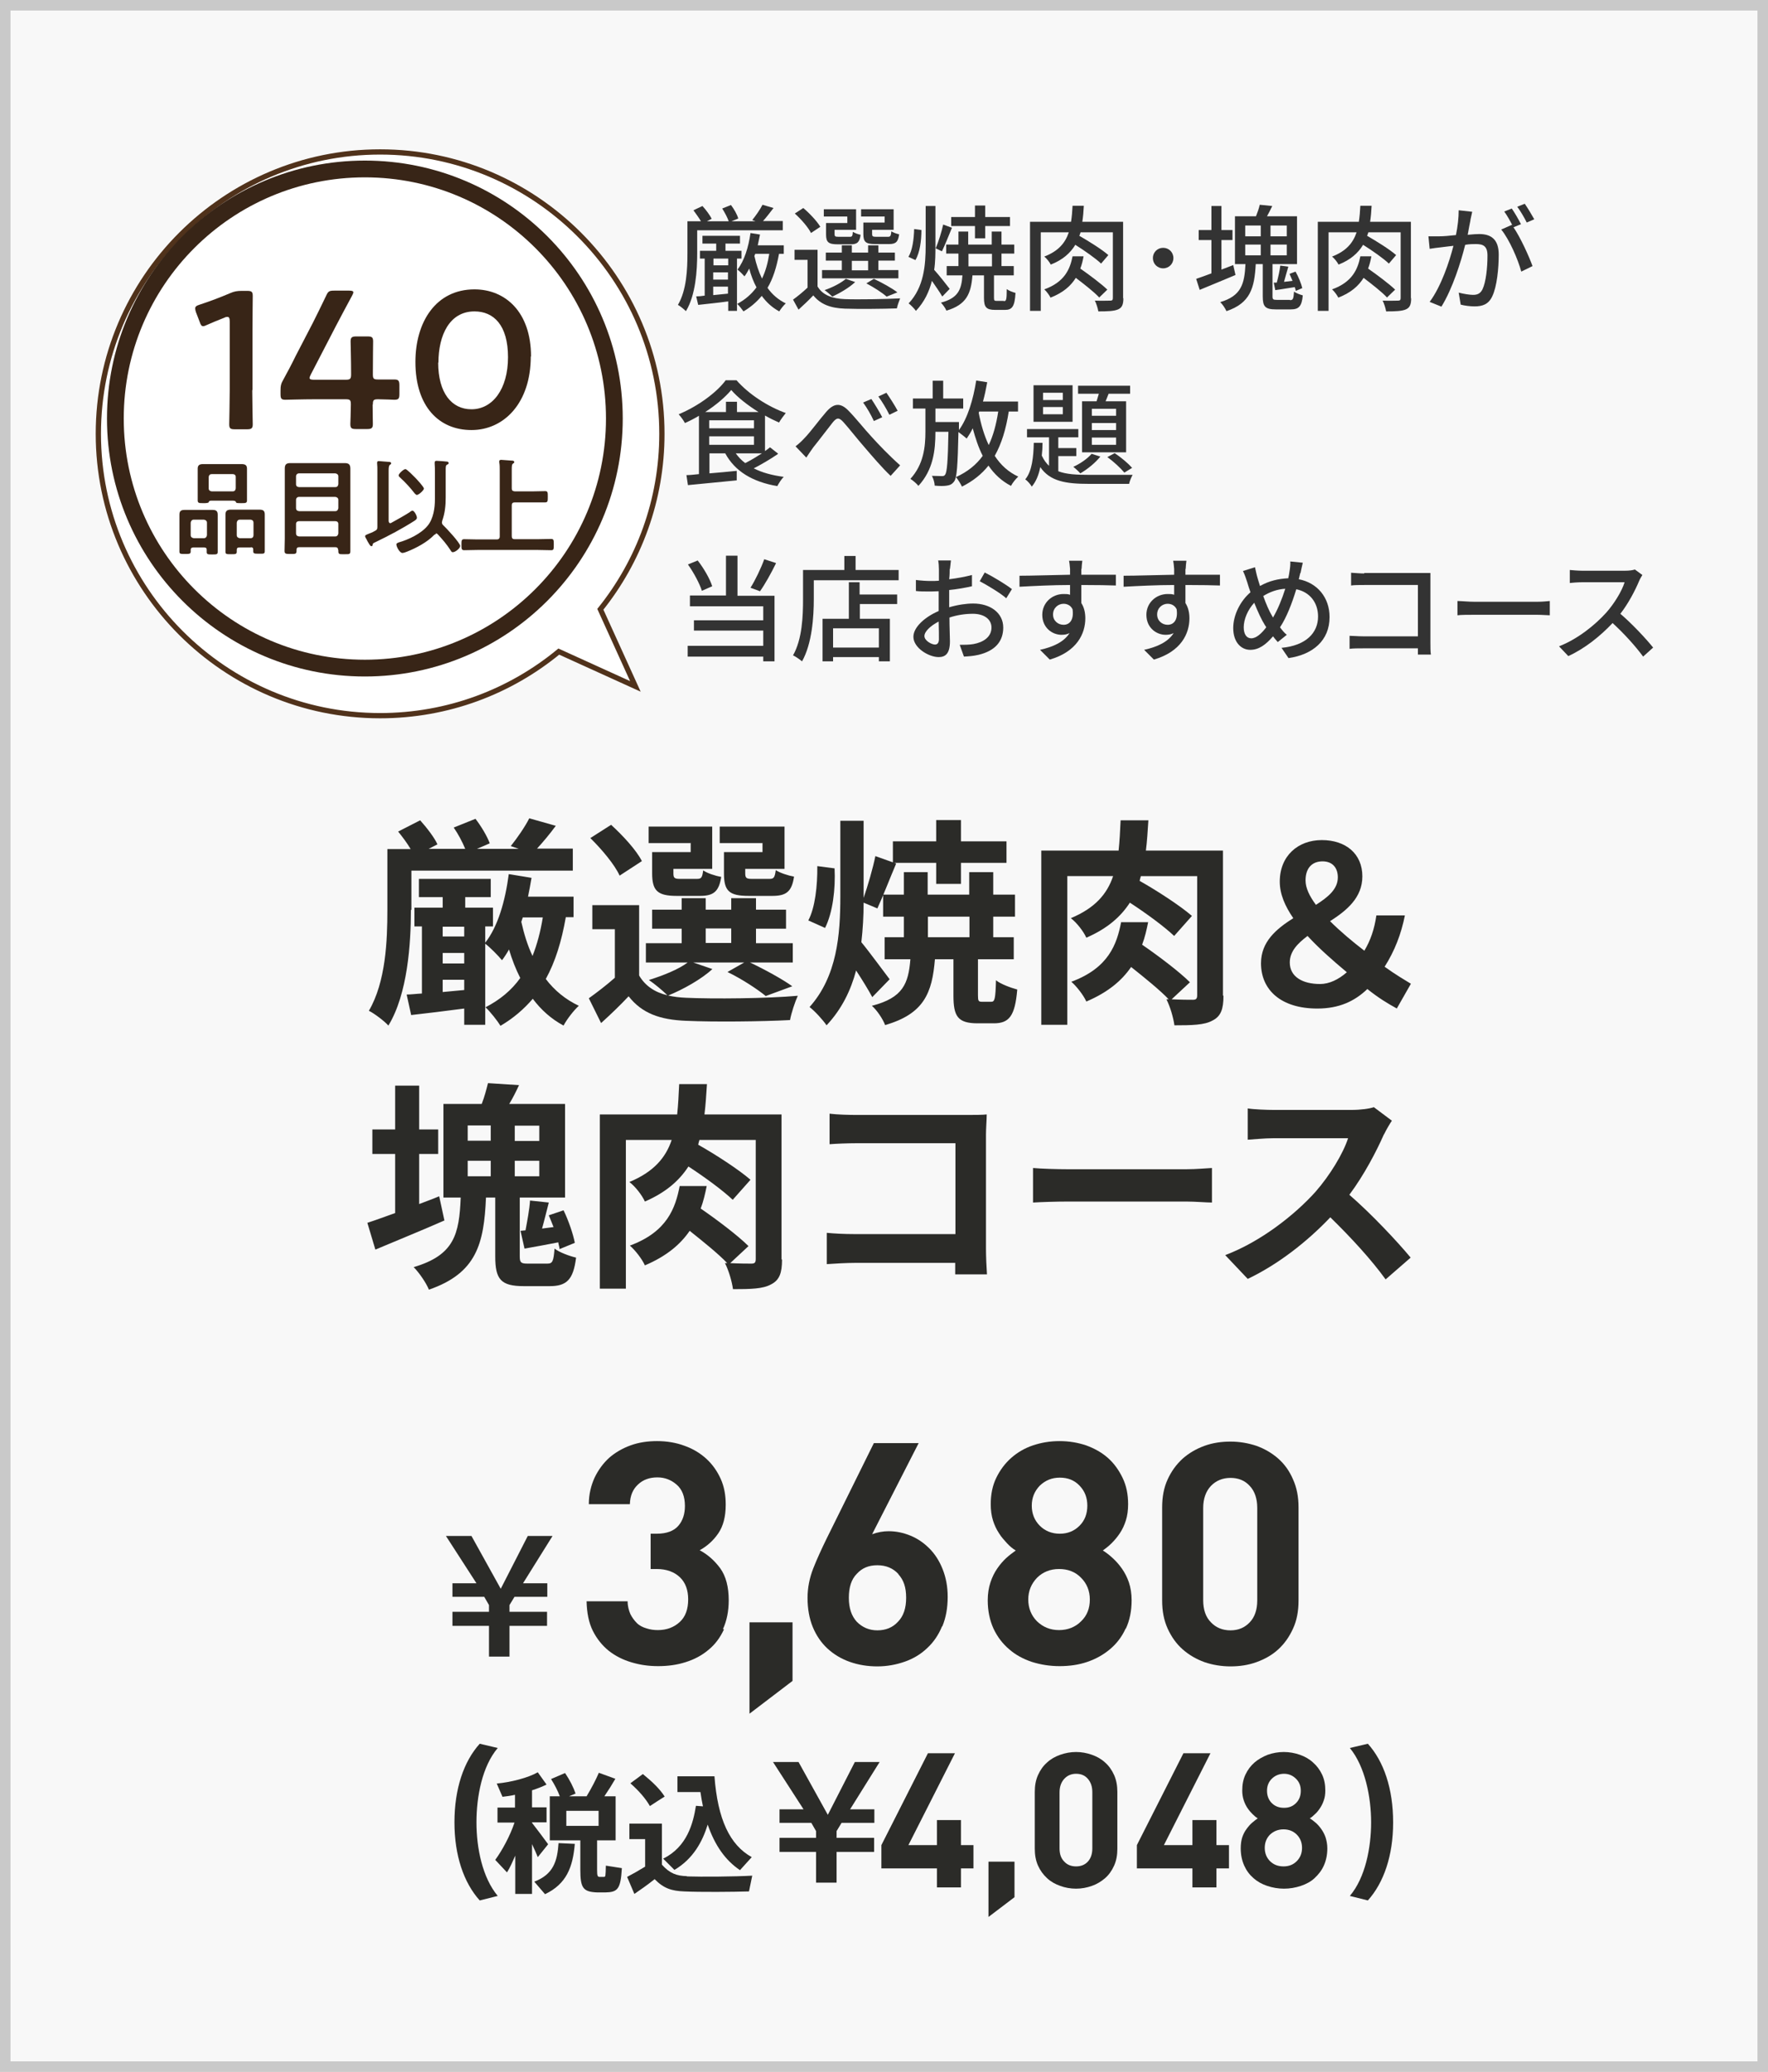 <?xml version="1.0" encoding="UTF-8"?><svg id="_レイヤー_2" xmlns="http://www.w3.org/2000/svg" xmlns:xlink="http://www.w3.org/1999/xlink" viewBox="0 0 70.65 82.77"><defs><style>.cls-1{fill:#382517;}.cls-2{isolation:isolate;}.cls-3{stroke:#382517;stroke-width:.67px;}.cls-3,.cls-4{fill:#fff;stroke-miterlimit:10;}.cls-5{fill:#333;}.cls-4{filter:url(#drop-shadow-1);stroke:#50321b;stroke-width:.21px;}.cls-6{fill:none;stroke:#c9c9c9;stroke-width:.42px;}.cls-7{fill:#2b2b28;}.cls-8{fill:#f8f8f8;}</style><filter id="drop-shadow-1" x="3.21" y="5.36" width="22.74" height="22.74" filterUnits="userSpaceOnUse"><feOffset dx=".61" dy=".61"/><feGaussianBlur result="blur" stdDeviation="1.22"/><feFlood flood-color="#040000" flood-opacity=".75"/><feComposite in2="blur" operator="in"/><feComposite in="SourceGraphic"/></filter></defs><g id="_レイヤー_2-2"><rect class="cls-8" x="0" y="0" width="70.65" height="82.77"/><rect class="cls-6" x=".21" y=".21" width="70.23" height="82.35"/><path class="cls-7" d="M20.36,66.18h-.82v-1.23h-1.46v-.56h1.46v-.27l-.19-.33h-1.27v-.54h.96l-1.22-1.89h1.02l1.17,2.11,1.08-2.11h.99l-1.18,1.89h.97v.54h-1.31l-.2.33v.27h1.5v.56h-1.5v1.23Z"/><path class="cls-7" d="M28.93,65.09c-.15.33-.36.61-.62.82-.26.22-.56.38-.91.49-.34.11-.71.16-1.1.16s-.72-.05-1.06-.15-.64-.25-.91-.46c-.26-.21-.48-.48-.64-.8s-.24-.72-.25-1.18h1.64c0,.2.05.37.11.51.07.14.16.26.26.36s.24.17.38.21c.15.05.3.07.46.07.35,0,.64-.11.87-.32.23-.21.34-.51.34-.91,0-.37-.11-.67-.33-.88s-.53-.33-.93-.33h-.24v-1.41h.24c.4,0,.69-.11.87-.32.18-.21.26-.48.26-.79,0-.37-.11-.66-.33-.85-.22-.19-.47-.29-.77-.29-.31,0-.57.09-.77.28-.21.19-.32.45-.33.79h-1.64c0-.4.09-.75.23-1.06.15-.31.34-.57.58-.79.24-.21.53-.38.86-.5.33-.12.69-.17,1.06-.17s.76.06,1.1.19c.34.12.63.3.87.52.24.22.43.49.57.8.14.31.2.65.2,1.03,0,.48-.1.86-.3,1.15s-.45.51-.74.67c.32.17.59.41.82.72.23.32.34.75.34,1.28,0,.44-.08.82-.23,1.15Z"/><path class="cls-7" d="M29.95,68.46v-3.65h1.72v2.34l-1.72,1.31Z"/><path class="cls-7" d="M37.64,64.98c-.14.34-.34.63-.59.86-.25.24-.55.42-.89.54s-.71.19-1.1.19-.76-.06-1.1-.18-.64-.3-.89-.53c-.25-.23-.45-.52-.59-.86s-.21-.73-.21-1.17c0-.4.08-.8.23-1.18.15-.38.33-.77.53-1.18l1.89-3.82h1.79l-1.86,3.64c.11-.04.22-.07.33-.09s.22-.03.33-.03c.3,0,.59.06.88.18s.53.29.75.51c.22.22.4.5.53.83.13.33.2.69.2,1.1,0,.44-.07.83-.21,1.17ZM35.9,62.88c-.21-.23-.49-.35-.84-.35s-.61.11-.82.34c-.22.22-.32.54-.32.96s.11.73.32.96c.22.22.49.34.82.34s.61-.11.82-.34c.22-.22.33-.54.33-.96s-.1-.71-.31-.94Z"/><path class="cls-7" d="M44.98,65.06c-.15.33-.36.6-.62.82-.26.22-.56.39-.91.51-.35.12-.72.17-1.11.17s-.76-.06-1.11-.17c-.35-.12-.65-.28-.91-.51-.26-.22-.47-.5-.62-.82-.15-.33-.23-.71-.23-1.13,0-.27.04-.51.11-.72s.16-.39.27-.55c.11-.16.23-.3.36-.42.13-.12.26-.21.38-.3-.12-.07-.24-.17-.35-.29s-.23-.25-.32-.4c-.1-.15-.18-.32-.24-.51-.06-.19-.09-.41-.09-.65,0-.39.07-.74.22-1.05s.35-.58.6-.8.54-.39.87-.5.68-.17,1.06-.17.73.06,1.06.17c.33.12.62.28.87.5s.44.49.59.8c.15.31.22.66.22,1.05,0,.24-.03.46-.09.65-.06.19-.14.36-.24.51-.1.15-.21.28-.33.4-.12.12-.24.21-.35.29.13.08.26.18.39.3.13.12.25.25.37.42s.21.35.28.55c.07.21.11.45.11.72,0,.43-.08.81-.23,1.13ZM43.2,63.03c-.23-.24-.53-.35-.88-.35s-.65.12-.88.35c-.23.24-.35.53-.35.87s.12.64.35.87c.24.23.53.35.88.35s.65-.12.88-.35c.24-.23.35-.52.35-.87s-.12-.64-.35-.87ZM43.14,59.35c-.21-.22-.47-.32-.79-.32s-.58.11-.8.32c-.21.22-.32.48-.32.8s.11.59.32.8.48.32.8.32.58-.11.79-.32.31-.48.31-.8-.1-.58-.31-.8Z"/><path class="cls-7" d="M51.67,65.06c-.15.33-.34.6-.59.83s-.54.39-.87.51c-.33.12-.68.17-1.04.17s-.72-.06-1.04-.17c-.33-.12-.62-.29-.87-.51s-.45-.5-.6-.83c-.15-.33-.22-.7-.22-1.12v-3.72c0-.42.07-.8.22-1.12.15-.33.35-.6.6-.83.25-.22.54-.39.87-.51.33-.12.68-.17,1.04-.17s.71.06,1.04.17c.33.12.62.29.87.51.25.22.45.5.59.83.15.33.22.7.22,1.12v3.72c0,.42-.07.8-.22,1.12ZM50.24,60.24c0-.37-.1-.67-.3-.88-.2-.22-.46-.32-.77-.32s-.58.11-.78.32c-.2.21-.31.51-.31.88v3.69c0,.37.1.67.31.88.2.21.46.32.78.32s.57-.11.77-.32c.2-.21.3-.5.3-.88v-3.69Z"/><path class="cls-7" d="M18.16,72.8c0-1.34.37-2.43,1.01-3.14l.72.17c-.62.73-.85,1.93-.85,2.97s.24,2.21.85,2.94l-.72.18c-.64-.71-1.01-1.8-1.01-3.12h0Z"/><path class="cls-7" d="M21.9,73.68l-.41.51c-.06-.15-.14-.33-.23-.52v1.99h-.67v-1.53c-.11.25-.21.48-.33.67l-.47-.5c.27-.37.59-.95.77-1.49h-.68v-.6h.7v-.51c-.17.04-.34.06-.5.08l-.23-.53c.56-.05,1.26-.23,1.64-.45l.35.49c-.16.08-.36.16-.58.23v.68h.58v.6h-.58v.02c.23.3.49.64.64.85ZM22.97,73.66c-.08.93-.33,1.6-1.19,2.01l-.43-.5c.76-.29.92-.81.97-1.54l.65.03ZM23.86,74.69c0,.25.02.28.09.29h.18c.07,0,.07-.03.08-.45l.64.1c-.05.85-.17.96-.67.97h-.3c-.58-.02-.69-.17-.69-.91v-1.17h-1.22v-1.76h.4c-.08-.22-.21-.47-.35-.69l.56-.24c.19.28.34.58.42.82l-.26.11h.7c.2-.33.38-.68.49-.94l.66.24c-.12.21-.27.45-.44.7h.45v1.76h-.74v1.17ZM22.63,72.94h1.29v-.6h-1.29v.6Z"/><path class="cls-7" d="M27.45,74.96c.57.02,1.94.01,2.61-.03l-.13.63c-.64.02-1.96.03-2.59,0-.5-.02-.82-.12-1.18-.49-.29.23-.56.42-.81.59l-.29-.68c.21-.11.46-.25.72-.41v-1.1h-.63v-.62h1.3v1.64c.31.35.59.45,1,.46ZM25.7,70.88c.38.31.67.59.86.89-.21.13-.39.25-.59.38-.17-.3-.44-.61-.78-.91l.5-.37ZM28.09,72.16c-.04-.18-.07-.37-.1-.57h-.92v-.63h1.48c.13,1.72.61,2.74,1.49,3.23-.16.18-.32.35-.47.52-.58-.39-1-.98-1.29-1.82-.21.68-.58,1.37-1.33,1.81l-.45-.45c.96-.47,1.2-1.42,1.31-2.11l.27.02Z"/><path class="cls-7" d="M33.43,75.21h-.82v-1.23h-1.46v-.56h1.46v-.27l-.19-.33h-1.27v-.54h.96l-1.22-1.89h1.02l1.17,2.11,1.08-2.11h.99l-1.18,1.89h.97v.54h-1.31l-.2.33v.27h1.5v.56h-1.5v1.23Z"/><path class="cls-7" d="M38.4,74.64v.76h-.96v-.76h-2.22v-.93l1.86-3.67h1.08l-1.86,3.67h1.14v-1h.96v1h.5v.93h-.5Z"/><path class="cls-7" d="M39.5,76.59v-2.22h1.04v1.42l-1.04.79Z"/><path class="cls-7" d="M44.52,74.53c-.09.2-.21.37-.36.5s-.33.24-.53.31c-.2.07-.41.11-.63.11s-.44-.04-.63-.11c-.2-.07-.38-.17-.53-.31-.15-.14-.27-.3-.36-.5-.09-.2-.13-.43-.13-.68v-2.26c0-.26.04-.48.13-.68.09-.2.21-.37.36-.5.15-.14.33-.24.53-.31.2-.07.41-.11.63-.11s.43.04.63.11c.2.07.38.17.53.31.15.13.27.3.36.5.09.2.13.43.13.68v2.26c0,.26-.04.48-.13.68ZM43.65,71.6c0-.23-.06-.4-.18-.54s-.28-.2-.47-.2-.35.07-.47.2-.19.31-.19.54v2.24c0,.23.06.4.19.53.12.13.28.19.47.19s.35-.06.47-.19c.12-.13.18-.31.18-.53v-2.24Z"/><path class="cls-7" d="M48.61,74.64v.76h-.96v-.76h-2.22v-.93l1.86-3.67h1.08l-1.86,3.67h1.14v-1h.96v1h.5v.93h-.5Z"/><path class="cls-7" d="M52.9,74.53c-.09.2-.22.36-.37.5s-.34.24-.55.31-.44.11-.67.11-.46-.04-.67-.11-.39-.17-.55-.31-.28-.3-.37-.5-.14-.43-.14-.69c0-.17.02-.31.06-.44.04-.12.1-.24.17-.33.07-.1.14-.18.22-.25.08-.07.16-.13.23-.18-.07-.04-.14-.1-.21-.17-.07-.07-.14-.15-.2-.24-.06-.09-.11-.19-.15-.31-.04-.12-.06-.25-.06-.39,0-.24.04-.45.13-.64s.21-.35.36-.48c.15-.13.33-.23.53-.31.2-.07.42-.11.64-.11s.44.04.64.11c.2.07.38.17.53.31.15.13.27.29.36.48.09.19.13.4.13.64,0,.15-.02.28-.06.39-.04.12-.09.22-.15.31-.06.09-.12.17-.2.24-.07.07-.14.13-.21.17.08.05.16.11.24.18.08.07.15.15.22.25.07.1.13.21.17.33.04.13.07.27.07.44,0,.26-.05.49-.14.69ZM51.82,73.29c-.14-.14-.32-.21-.53-.21s-.39.07-.54.21c-.14.14-.21.32-.21.53s.07.39.21.53.32.21.54.21.39-.07.53-.21.21-.32.21-.53-.07-.39-.21-.53ZM51.79,71.06c-.13-.13-.29-.2-.48-.2s-.36.07-.49.2c-.13.13-.19.29-.19.48s.06.36.19.49c.13.13.29.19.49.19s.35-.06.48-.19c.13-.13.19-.29.19-.49s-.06-.35-.19-.48Z"/><path class="cls-7" d="M55.67,72.81c0,1.31-.37,2.4-1.01,3.11l-.72-.18c.62-.73.85-1.93.85-2.94s-.24-2.23-.85-2.97l.72-.17c.64.71,1.01,1.8,1.01,3.14h0Z"/><g class="cls-2"><path class="cls-7" d="M16.42,36.36c0,1.33-.13,3.35-.9,4.61-.16-.18-.57-.49-.78-.59.68-1.16.74-2.82.74-4.03v-2.43h.93c-.14-.24-.33-.49-.5-.7l.88-.45c.26.29.57.69.69.96l-.35.18h1.46c-.11-.27-.29-.61-.46-.85l.87-.35c.23.3.47.7.57.98l-.51.22h1.67l-.32-.11c.25-.31.57-.77.74-1.11l1.06.3c-.25.34-.52.66-.75.91h1.43v.88h-6.45v1.56ZM22.61,36.64c-.17.97-.42,1.78-.8,2.47.35.46.79.82,1.32,1.07-.2.18-.48.54-.61.79-.49-.26-.9-.63-1.23-1.07-.36.42-.78.78-1.29,1.08-.11-.18-.41-.57-.6-.74.58-.3,1.04-.68,1.39-1.17-.18-.35-.33-.74-.45-1.14-.09.16-.18.3-.28.43-.14-.17-.46-.5-.67-.66v3.24h-.84v-.65c-.75.1-1.51.19-2.12.26l-.18-.82c.18,0,.39-.03.61-.04v-2.68h-.3v-.75h1.13v-.42h-.95v-.73h2.87v.73h-1.02v.42h1.11v.75h-.31v.65c.51-.65.8-1.67.94-2.74l.91.15c-.04.25-.09.5-.14.75h1.82v.82h-.31ZM17.69,37.02v.39h.86v-.39h-.86ZM17.69,38.49h.86v-.42h-.86v.42ZM18.55,39.55v-.41h-.86v.49l.86-.08ZM20.83,36.82c.11.49.25.95.45,1.37.18-.46.32-.97.41-1.54h-.8l-.06.18Z"/><path class="cls-7" d="M28.47,38.71c-.44.41-1.18.82-1.77,1.06.22.05.46.08.72.09,1.08.05,3.23.03,4.46-.08-.11.24-.26.69-.31.97-1.11.06-3.05.08-4.15.03-1.05-.04-1.77-.3-2.3-.98-.33.35-.68.69-1.1,1.07l-.49-.99c.32-.23.7-.52,1.04-.82v-1.94h-.9v-.96h1.87v2.81c.24.41.62.67,1.13.79-.18-.18-.53-.47-.74-.61.57-.18,1.18-.42,1.55-.7h-1.67v-.77h1.43v-.58h-1.18v-.76h1.18v-.46h.96v.46h1.02v-.46h.99v.46h1.2v.76h-1.2v.58h1.47v.77h-1.71c.61.29,1.3.67,1.69.95l-1.06.39c-.33-.27-.95-.68-1.53-.96l.67-.38h-2.04l.76.26ZM24.76,34.98c-.19-.43-.72-1.06-1.17-1.5l.83-.53c.46.42,1.01,1.01,1.23,1.45l-.89.58ZM27.58,33.68h-1.66v-.66h2.54v1.69h-1.55v.18c0,.18.04.22.26.22h.68c.18,0,.21-.05.25-.34.15.11.48.22.72.26-.09.6-.32.76-.85.76h-.92c-.77,0-.99-.2-.99-.9v-.85h1.54v-.37ZM28.2,37.67h1.02v-.58h-1.02v.58ZM30.46,33.68h-1.7v-.66h2.59v1.69h-1.57v.17c0,.19.04.23.26.23h.71c.17,0,.21-.05.25-.35.16.11.5.22.73.26-.09.61-.32.77-.87.77h-.94c-.79,0-.99-.2-.99-.9v-.85h1.54v-.37Z"/><path class="cls-7" d="M32.3,36.77c.27-.5.37-1.39.36-2.17l.69.09c.04.82-.07,1.76-.38,2.38l-.67-.3ZM34.86,39.84c-.15-.28-.4-.69-.65-1.07-.21.79-.57,1.54-1.18,2.19-.15-.22-.47-.57-.68-.73,1.1-1.23,1.23-2.89,1.23-4.41v-3.03h.93v3.08c.17-.49.37-1.18.47-1.67l.7.25v-.84h1.73v-.85h.99v.85h1.82v.86h-1.82v.84h-.99v-.84h-1.67l.07.03c-.26.61-.54,1.34-.75,1.79l-.55-.23c0,.53-.03,1.05-.09,1.58.3.36.96,1.26,1.13,1.48l-.69.71ZM39.61,40.02c.14,0,.17-.11.19-.86.18.15.59.3.85.37-.09,1.07-.33,1.35-.94,1.35h-.64c-.8,0-.97-.28-.97-1.11v-1.45h-.74c-.11,1.34-.43,2.18-1.99,2.63-.09-.24-.33-.6-.53-.77,1.25-.32,1.46-.89,1.54-1.86h-1.03v-.88h.77v-.82h-.83v-.88h.83v-.9h.95v.9h1.66v-.9h.96v.9h.87v.88h-.87v.82h.82v.88h-1.43v1.44c0,.23.02.26.17.26h.36ZM37.08,37.44h1.66v-.82h-1.66v.82Z"/><path class="cls-7" d="M48.89,39.78c0,.53-.1.82-.44.99-.32.18-.82.19-1.52.19-.04-.3-.17-.75-.32-1.04h.09c-.34-.36-.96-.86-1.5-1.29-.37.54-.92,1.01-1.79,1.38-.11-.25-.39-.61-.6-.79,1.49-.55,1.82-1.5,1.99-2.38h1.08c-.06.3-.13.61-.24.9.64.44,1.49,1.08,1.91,1.5l-.73.68c.37.02.72.02.84.02.14,0,.18-.04.18-.19v-4.75h-2.25c-.02.07-.04.13-.05.19.71.4,1.63,1,2.09,1.4l-.71.8c-.39-.37-1.11-.9-1.77-1.33-.37.57-.91,1.04-1.74,1.4-.11-.25-.39-.61-.62-.78.96-.4,1.45-.96,1.69-1.68h-1.83v5.94h-1.04v-6.96h3.09c.04-.38.06-.77.08-1.21h1.11c-.03.43-.05.83-.1,1.21h3.08v5.79Z"/><path class="cls-7" d="M55.82,40.29c-.38-.21-.73-.42-1.18-.78-.51.49-1.13.78-2,.78-1.46,0-2.25-.75-2.25-1.81,0-.86.61-1.37,1.29-1.8-.33-.48-.54-.96-.54-1.46,0-1.03.73-1.66,1.68-1.66s1.62.54,1.62,1.45c0,.85-.62,1.36-1.29,1.79.41.41.9.82,1.37,1.18.24-.4.4-.85.48-1.41h1.14c-.15.75-.41,1.42-.81,2.05.43.31.82.54,1.05.68l-.57,1ZM52.75,39.31c.37,0,.74-.18,1.07-.47-.55-.46-1.11-.95-1.57-1.45-.4.3-.71.62-.71,1.06,0,.57.51.86,1.21.86ZM52.58,36.15c.49-.31.88-.63.88-1.1,0-.39-.22-.64-.61-.64-.42,0-.68.27-.68.76,0,.31.16.63.41.97Z"/><path class="cls-7" d="M17.75,48.76c-.93.41-1.95.82-2.75,1.16l-.32-1.07c.31-.1.69-.24,1.11-.39v-2.36h-.91v-.98h.91v-1.75h.96v1.75h.76v.98h-.76v2c.26-.1.54-.2.8-.31l.21.97ZM21.87,50.48c.21,0,.25-.09.29-.6.19.15.6.3.86.36-.11.89-.38,1.14-1.06,1.14h-1.02c-.93,0-1.15-.27-1.15-1.19v-2.35h-.37c-.08,1.84-.37,3.02-2.28,3.68-.11-.27-.39-.68-.61-.9,1.63-.48,1.82-1.32,1.88-2.78h-.69v-3.74h1.53c.11-.28.19-.59.25-.83l1.24.08c-.12.26-.25.52-.39.75h2.23v3.74h-1.81v2.34c0,.25.04.3.31.3h.8ZM18.69,45.57h.92v-.61h-.92v.61ZM18.69,46.99h.92v-.62h-.92v.62ZM21.55,44.97h-.98v.61h.98v-.61ZM21.55,46.37h-.98v.62h.98v-.62ZM21.93,48.04c-.09.34-.18.73-.27,1.04l.46-.06c-.06-.16-.13-.32-.19-.47l.59-.2c.2.41.39.97.45,1.3l-.61.25c0-.08-.04-.17-.05-.27-.48.09-.93.18-1.35.25l-.16-.71.2-.02c.07-.38.16-.85.18-1.19l.75.08Z"/><path class="cls-7" d="M31.25,50.32c0,.53-.1.82-.44.99-.32.18-.82.19-1.52.19-.04-.3-.17-.75-.32-1.04h.09c-.34-.36-.96-.86-1.5-1.29-.37.54-.92,1.01-1.79,1.38-.11-.25-.39-.61-.6-.79,1.49-.55,1.82-1.5,1.99-2.38h1.08c-.06.3-.13.61-.24.9.64.44,1.49,1.08,1.91,1.5l-.73.68c.37.02.72.02.84.02.14,0,.18-.04.18-.19v-4.75h-2.25c-.02.07-.04.13-.05.19.71.4,1.63,1,2.09,1.4l-.71.8c-.39-.37-1.11-.9-1.77-1.33-.37.57-.91,1.04-1.74,1.4-.11-.25-.39-.61-.62-.78.96-.4,1.45-.96,1.69-1.68h-1.83v5.94h-1.04v-6.96h3.09c.04-.38.06-.77.08-1.21h1.11c-.03.43-.05.83-.1,1.21h3.08v5.79Z"/><path class="cls-7" d="M34.24,44.54h4.42c.25,0,.62,0,.77-.02,0,.2-.03.55-.03.81v4.54c0,.31.02.77.04,1.04h-1.27c0-.14,0-.29,0-.46h-4c-.34,0-.84.03-1.13.05v-1.25c.31.03.7.05,1.1.05h4.04v-3.63h-3.94c-.37,0-.84.02-1.09.04v-1.22c.32.04.78.05,1.08.05Z"/><path class="cls-7" d="M42.69,46.71h4.71c.41,0,.8-.04,1.03-.05v1.38c-.21,0-.66-.04-1.03-.04h-4.71c-.5,0-1.09.02-1.41.04v-1.38c.32.03.96.05,1.41.05Z"/><path class="cls-7" d="M55.3,45.32c-.3.68-.79,1.62-1.38,2.41.87.75,1.93,1.88,2.45,2.51l-1,.87c-.57-.79-1.39-1.68-2.21-2.48-.93.98-2.1,1.89-3.3,2.46l-.9-.95c1.41-.53,2.77-1.6,3.6-2.52.58-.66,1.11-1.53,1.31-2.15h-2.97c-.37,0-.85.05-1.04.06v-1.25c.24.04.77.06,1.04.06h3.1c.38,0,.73-.05.9-.11l.72.54c-.07.1-.23.37-.31.54Z"/></g><path class="cls-5" d="M27.86,10.13c0,.67-.06,1.66-.45,2.3-.07-.07-.24-.21-.32-.25.35-.59.38-1.44.38-2.05v-1.29h.54c-.08-.14-.2-.3-.3-.44l.36-.17c.14.15.3.37.37.51l-.19.1h.87c-.05-.15-.16-.35-.26-.51l.35-.14c.12.16.25.38.29.54l-.27.11h.96l-.13-.05c.14-.17.32-.43.41-.61l.44.13c-.14.18-.29.38-.42.52h.79v.37h-3.42v.92ZM29.45,10.33v2.09h-.35v-.38c-.43.06-.86.1-1.2.14l-.08-.34c.1,0,.22-.01.34-.03v-1.48h-.19v-.31h.65v-.29h-.55v-.31h1.5v.31h-.58v.29h.64v.31h-.18ZM29.1,10.33h-.59v.27h.59v-.27ZM28.5,11.17h.59v-.29h-.59v.29ZM28.5,11.79c.19-.02.39-.04.59-.06v-.28h-.59v.34ZM31.13,10.14c-.1.54-.24.99-.46,1.36.19.27.44.48.73.62-.08.07-.2.22-.26.32-.28-.15-.51-.36-.7-.62-.2.24-.44.45-.73.62-.05-.07-.17-.23-.25-.3.32-.17.57-.39.77-.66-.12-.22-.22-.48-.29-.75-.06.11-.12.22-.19.31-.05-.06-.2-.21-.28-.27.27-.35.44-.89.52-1.46l.38.06c-.03.15-.06.29-.09.43h1.04v.34h-.19ZM30.15,10.24c.07.32.17.62.3.89.14-.29.23-.61.29-.99h-.56l-.04.1Z"/><path class="cls-5" d="M32.68,11.46c.2.33.58.47,1.08.49.53.02,1.63,0,2.21-.03-.04.1-.11.28-.13.4-.54.02-1.54.03-2.08.01-.58-.02-.98-.18-1.26-.53-.18.19-.38.38-.59.57l-.22-.4c.18-.13.39-.3.58-.48v-1.11h-.52v-.4h.92v1.47ZM32.41,9.31c-.11-.22-.39-.55-.65-.78l.34-.22c.26.22.55.53.68.75l-.36.24ZM35.9,11.12h-3.05v-.33h.79v-.38h-.64v-.32h.64v-.29h.4v.29h.65v-.29h.41v.29h.66v.32h-.66v.38h.8v.33ZM33.85,8.65h-.93v-.29h1.29v.82h-.86v.17c0,.09.02.11.16.11h.44c.1,0,.12-.02.13-.2.07.05.21.1.31.12-.04.3-.14.38-.39.38h-.52c-.37,0-.47-.08-.47-.39v-.46h.85v-.25ZM34.17,11.27c-.23.22-.61.44-.91.58-.07-.07-.22-.2-.31-.26.32-.11.65-.28.85-.45l.38.13ZM34.04,10.8h.65v-.38h-.65v.38ZM35.34,8.65h-.93v-.29h1.3v.82h-.86v.17c0,.09.02.11.17.11h.46c.1,0,.12-.03.14-.22.07.05.21.1.31.12-.04.31-.14.39-.4.39h-.56c-.37,0-.47-.08-.47-.4v-.46h.85v-.25ZM35.43,11.85c-.18-.16-.51-.37-.81-.53l.3-.18c.34.16.72.37.94.54l-.43.17Z"/><path class="cls-5" d="M36.82,9.19c0,.42-.06.9-.24,1.2l-.28-.13c.16-.25.22-.71.23-1.11l.29.04ZM37.65,11.84c-.09-.16-.26-.4-.41-.62-.11.43-.3.84-.64,1.2-.06-.09-.2-.23-.29-.3.61-.65.68-1.52.68-2.33v-1.56h.39v1.56c0,.33,0,.66-.05.99.16.17.53.64.62.76l-.29.3ZM38.04,9.1c-.13.32-.28.69-.4.94l-.25-.12c.11-.25.24-.67.3-.95l.35.13ZM40.12,12.03c.09,0,.11-.06.11-.48.08.06.25.13.35.15-.03.55-.14.68-.42.68h-.39c-.36,0-.45-.11-.45-.48v-.9h-.46c-.06.74-.24,1.17-1.04,1.41-.04-.1-.15-.25-.22-.32.68-.18.82-.51.86-1.09h-.63v-.37h.47v-.5h-.49v-.36h.49v-.52h.39v.52h.94v-.52h.39v.52h.51v.36h-.51v.5h.49v.37h-.79v.9c0,.11.02.12.11.12h.28ZM38.96,9.03h-.95v-.36h.95v-.46h.41v.46h.99v.36h-.99v.49h-.41v-.49ZM38.7,10.64h.94v-.5h-.94v.5Z"/><path class="cls-5" d="M44.89,11.92c0,.24-.05.37-.21.44-.16.07-.42.08-.79.08-.02-.12-.08-.32-.14-.43.27.01.54,0,.62,0,.08,0,.1-.03.1-.11v-2.62h-1.29s-.03.1-.05.14c.4.23.91.55,1.16.77l-.29.34c-.22-.21-.65-.51-1.03-.75-.2.33-.5.6-.98.79-.05-.1-.17-.25-.26-.32.57-.22.84-.55.98-.97h-1.12v3.14h-.43v-3.56h1.64c.03-.2.05-.41.06-.64h.45c-.01.23-.03.44-.06.64h1.63v3.05ZM43.93,11.89c-.2-.22-.6-.53-.94-.79-.2.32-.5.59-1.01.79-.05-.1-.16-.25-.25-.33.81-.29,1.03-.81,1.13-1.32h.44c-.03.17-.07.33-.13.49.36.25.84.61,1.08.84l-.32.31Z"/><path class="cls-5" d="M46.89,10.31c0,.23-.18.41-.41.41s-.41-.18-.41-.41.18-.41.41-.41.41.18.41.41Z"/><path class="cls-5" d="M49.36,10.99c-.49.21-1.02.42-1.42.59l-.14-.44c.17-.06.38-.13.61-.22v-1.33h-.51v-.4h.51v-.96h.4v.96h.44v.4h-.44v1.18l.47-.18.09.39ZM51.55,11.99c.12,0,.14-.05.16-.34.08.06.24.12.35.15-.04.44-.16.56-.48.56h-.6c-.43,0-.52-.12-.52-.52v-1.29h-.28c-.05.96-.22,1.56-1.17,1.88-.05-.11-.16-.28-.25-.36.84-.25.97-.72,1.01-1.52h-.42v-1.91h.84c.06-.15.12-.32.15-.46l.5.05c-.07.14-.14.29-.21.41h1.2v1.91h-.98v1.28c0,.13.02.15.18.15h.51ZM49.76,9.44h.62v-.43h-.62v.43ZM49.76,10.2h.62v-.43h-.62v.43ZM51.42,9.01h-.65v.43h.65v-.43ZM51.42,9.77h-.65v.43h.65v-.43ZM51.48,10.66c-.06.2-.12.42-.17.6l.34-.04c-.04-.1-.08-.19-.12-.28l.24-.09c.12.21.23.49.27.66l-.26.11s-.02-.1-.04-.15c-.28.04-.54.09-.78.12l-.06-.3h.12c.06-.22.12-.49.14-.68l.31.04Z"/><path class="cls-5" d="M56.39,11.92c0,.24-.05.37-.21.44-.16.07-.42.08-.79.08-.02-.12-.08-.32-.14-.43.27.01.54,0,.62,0,.08,0,.1-.03.1-.11v-2.62h-1.29s-.03.1-.05.14c.4.23.91.55,1.16.77l-.29.34c-.22-.21-.65-.51-1.03-.75-.2.33-.5.6-.98.79-.05-.1-.17-.25-.26-.32.57-.22.84-.55.98-.97h-1.12v3.14h-.43v-3.56h1.64c.03-.2.05-.41.06-.64h.45c-.01.23-.03.44-.06.64h1.63v3.05ZM55.43,11.89c-.2-.22-.6-.53-.94-.79-.2.32-.5.59-1.01.79-.05-.1-.16-.25-.25-.33.81-.29,1.03-.81,1.13-1.32h.44c-.03.17-.07.33-.13.49.36.25.84.61,1.08.84l-.32.31Z"/><path class="cls-5" d="M58.76,8.8c-.03.14-.07.36-.11.58.19-.02.36-.03.46-.03.44,0,.78.18.78.82,0,.54-.07,1.28-.26,1.67-.15.32-.39.4-.71.4-.18,0-.4-.03-.55-.07l-.08-.48c.19.05.44.09.57.09.16,0,.29-.04.38-.22.14-.29.2-.87.2-1.35,0-.39-.18-.46-.47-.46-.1,0-.25,0-.42.03-.17.68-.5,1.74-.95,2.47l-.47-.19c.46-.62.79-1.61.95-2.24-.21.02-.39.05-.5.06-.11.01-.33.04-.45.06l-.05-.5c.15,0,.29,0,.45,0,.15,0,.39-.02.65-.05.07-.34.11-.69.11-.99l.54.06c-.02.1-.05.22-.07.32ZM60.77,8.96l-.29.12c.28.41.62,1.16.76,1.55l-.45.22c-.13-.49-.48-1.29-.8-1.68l.43-.19s.01.02.02.03c-.09-.18-.22-.41-.33-.56l.3-.12c.12.17.28.45.37.63ZM61.31,8.76l-.3.13c-.1-.2-.25-.46-.38-.63l.3-.12c.12.17.29.46.38.62Z"/><path class="cls-5" d="M31.08,18.14c-.29.2-.65.41-.96.57.33.17.74.28,1.2.34-.09.08-.2.26-.26.37-.99-.17-1.69-.59-2.08-1.31h-.63v.8c.34-.03.72-.06,1.09-.1v.38c-.69.07-1.43.14-1.95.19l-.06-.4c.15,0,.31-.02.5-.04v-2.33c-.18.11-.38.21-.56.29-.05-.1-.16-.25-.25-.35.77-.32,1.52-.87,1.88-1.36h.43c.5.57,1.27,1.06,1.97,1.31-.09.11-.2.26-.27.38-.18-.08-.37-.17-.56-.28v1.42c.07-.05.14-.1.2-.15l.32.25ZM30.31,16.46c-.43-.27-.83-.58-1.09-.88-.24.29-.62.61-1.04.88h.83v-.41h.44v.41h.86ZM28.34,17.11h1.79v-.32h-1.79v.32ZM28.34,17.77h1.79v-.34h-1.79v.34ZM29.4,18.11c.11.15.23.28.38.39.22-.11.45-.25.67-.39h-1.05Z"/><path class="cls-5" d="M32.14,17.51c.23-.23.6-.74.88-1.06.29-.33.55-.38.87-.06.29.29.65.75.94,1.06.28.31.71.76,1.14,1.14l-.38.42c-.34-.32-.74-.79-1.04-1.14-.29-.33-.64-.78-.85-1.01-.18-.2-.27-.17-.42.01-.2.25-.56.73-.78,1-.1.14-.21.3-.28.41l-.43-.45c.13-.1.23-.19.36-.33ZM35.25,16.67l-.33.15c-.12-.26-.27-.52-.43-.74l.33-.14c.12.18.33.52.44.74ZM35.87,16.41l-.33.16c-.13-.26-.28-.51-.44-.73l.32-.15c.12.17.34.51.45.72Z"/><path class="cls-5" d="M40.31,16.44c-.11.71-.29,1.29-.56,1.77.24.37.55.65.94.83-.1.09-.23.25-.29.37-.37-.19-.67-.47-.9-.81-.27.34-.62.62-1.06.84-.04-.09-.16-.29-.24-.38.46-.21.81-.49,1.07-.85-.17-.33-.29-.7-.4-1.1-.07.15-.16.29-.24.41-.07-.06-.23-.19-.33-.26-.03,1.33-.06,1.82-.17,1.97-.08.11-.16.15-.29.17-.11.02-.3.02-.49,0,0-.11-.05-.28-.11-.39.17,0,.32.01.4.01.06,0,.1-.01.13-.06.07-.1.11-.52.13-1.71h-.52c0,.75-.09,1.52-.68,2.16-.07-.09-.21-.21-.32-.28.53-.58.6-1.28.6-1.89v-.92h-.5v-.4h.79v-.71h.42v.71h.8v.4h-1.11v.54h.94s0,.13,0,.18v.14c.35-.48.57-1.22.69-1.98l.44.07c-.05.27-.1.52-.17.77h1.4v.4h-.34ZM39.11,16.49c.09.47.22.91.4,1.29.18-.38.3-.82.38-1.34h-.76l-.02.05Z"/><path class="cls-5" d="M42.3,18.83c.32.12.73.14,1.22.14.25,0,1.43,0,1.74,0-.05.09-.12.25-.14.36h-1.6c-.93,0-1.56-.1-1.95-.67-.06.31-.17.58-.34.78-.05-.09-.17-.23-.26-.29.27-.32.33-.9.34-1.46h.35c0,.17-.01.34-.03.51.08.17.17.3.29.41v-1.14h-.88v-.33h2.05v.33h-.8v.43h.72v.32h-.72v.6ZM42.86,16.85h-1.56v-1.46h1.56v1.46ZM42.47,15.69h-.79v.29h.79v-.29ZM42.47,16.26h-.79v.29h.79v-.29ZM43.97,18.24c-.2.25-.52.51-.8.67-.06-.07-.2-.2-.28-.26.28-.13.56-.32.73-.52l.35.11ZM43.82,16.03c.03-.1.06-.2.09-.3h-.83v-.32h2.08v.32h-.86c-.04.1-.08.21-.12.3h.82v2.04h-1.76v-2.04h.58ZM44.6,16.33h-.97v.28h.97v-.28ZM44.6,16.9h-.97v.28h.97v-.28ZM44.6,17.48h-.97v.29h.97v-.29ZM44.55,18.11c.25.16.54.41.69.58l-.31.19c-.15-.18-.44-.45-.68-.62l.3-.16Z"/><path class="cls-5" d="M29.47,23.8h1.48v2.62h-.45v-.19h-3.02v-.43h3.02v-.61h-2.77v-.41h2.77v-.56h-2.93v-.43h1.44v-1.59h.46v1.59ZM28.05,23.61c-.09-.29-.33-.74-.56-1.06l.39-.16c.25.32.49.74.58,1.03l-.41.18ZM31.01,22.5c-.19.39-.44.84-.64,1.12l-.38-.14c.19-.3.42-.78.55-1.14l.46.15Z"/><path class="cls-5" d="M35.91,22.77v.41h-3.39v.75c0,.72-.07,1.78-.47,2.49-.08-.07-.27-.2-.36-.24.37-.65.4-1.58.4-2.24v-1.17h1.65v-.56h.45v.56h1.71ZM34.36,23.75h1.49v.38h-1.49v.59h1.2v1.7h-.44v-.17h-1.83v.17h-.42v-1.7h1.05v-1.46h.43v.49ZM35.12,25.1h-1.83v.77h1.83v-.77Z"/><path class="cls-5" d="M37.95,22.72c0,.11,0,.26-.02.42.32-.04.65-.1.91-.17v.45c-.26.06-.6.12-.91.15,0,.18,0,.37,0,.53v.16c.34-.1.68-.15.96-.15.68,0,1.2.37,1.2.96,0,.55-.32.93-.99,1.09-.21.05-.41.06-.58.07l-.17-.47c.18,0,.38,0,.55-.03.39-.07.72-.28.72-.66,0-.35-.32-.55-.74-.55-.32,0-.64.05-.94.15,0,.38.02.77.02.95,0,.49-.18.63-.45.63-.4,0-1.01-.37-1.01-.81,0-.39.47-.8,1.01-1.03v-.28c0-.16,0-.34,0-.51-.11,0-.22.01-.3.01-.28,0-.46,0-.61-.02v-.44c.25.03.43.04.6.04.1,0,.2,0,.32-.01,0-.21,0-.37,0-.45,0-.1-.01-.28-.03-.36h.51c-.01.09-.03.24-.04.35ZM37.36,25.75c.09,0,.16-.06.16-.21s0-.41-.01-.71c-.33.17-.57.4-.57.58s.28.34.43.34ZM40.44,23.53l-.23.37c-.22-.2-.77-.53-1.06-.68l.2-.35c.34.17.85.48,1.08.66Z"/><path class="cls-5" d="M43.21,22.73c0,.06,0,.14,0,.23h1.38v.43c-.28-.01-.72-.02-1.38-.02,0,.25,0,.51,0,.72.11.17.16.38.16.61,0,.61-.33,1.33-1.42,1.65l-.39-.39c.54-.12.96-.32,1.18-.67-.09.05-.2.07-.32.07-.37,0-.77-.28-.77-.8,0-.48.39-.83.85-.83.09,0,.18,0,.26.03,0-.12,0-.26,0-.39-.7,0-1.45.04-2.02.07v-.44c.5,0,1.36-.03,2.02-.04,0-.1,0-.18,0-.23-.01-.15-.03-.29-.04-.33h.53c-.01.06-.03.27-.03.33ZM42.5,24.96c.24,0,.42-.19.36-.62-.07-.15-.21-.22-.36-.22-.21,0-.42.16-.42.43,0,.25.2.41.42.41Z"/><path class="cls-5" d="M47.37,22.73c0,.06,0,.14,0,.23h1.38v.43c-.28-.01-.72-.02-1.38-.02,0,.25,0,.51,0,.72.11.17.16.38.16.61,0,.61-.33,1.33-1.42,1.65l-.39-.39c.54-.12.96-.32,1.18-.67-.09.05-.2.07-.32.07-.37,0-.77-.28-.77-.8,0-.48.39-.83.85-.83.09,0,.18,0,.26.03,0-.12,0-.26,0-.39-.7,0-1.45.04-2.02.07v-.44c.5,0,1.36-.03,2.02-.04,0-.1,0-.18,0-.23-.01-.15-.03-.29-.04-.33h.53c-.01.06-.03.27-.03.33ZM46.66,24.96c.24,0,.42-.19.36-.62-.07-.15-.21-.22-.36-.22-.21,0-.42.16-.42.43,0,.25.2.41.42.41Z"/><path class="cls-5" d="M51.96,22.89c-.02.08-.04.17-.06.25.73.14,1.23.72,1.23,1.51,0,.94-.67,1.5-1.64,1.64l-.28-.41c.98-.09,1.46-.6,1.46-1.25,0-.56-.33-.98-.87-1.09-.17.56-.39,1.13-.65,1.52.08.11.17.22.27.3l-.36.29c-.07-.08-.13-.15-.19-.23-.29.34-.57.54-.91.54-.36,0-.68-.3-.68-.87,0-.52.28-1.08.69-1.43-.05-.13-.09-.27-.13-.4-.05-.16-.1-.3-.17-.45l.48-.15c.03.13.06.29.1.42.03.1.06.21.1.33.37-.21.74-.29,1.13-.31.02-.1.04-.19.05-.28.02-.11.04-.29.03-.39l.5.05c-.03.12-.07.31-.09.41ZM50,25.5c.2,0,.41-.19.6-.44-.01-.03-.03-.05-.05-.08-.14-.22-.29-.55-.43-.9-.26.28-.42.66-.42.98,0,.27.11.44.3.44ZM50.87,24.67c.19-.32.36-.74.49-1.15-.33.02-.62.13-.88.29.11.31.24.61.35.79.01.02.03.05.04.07Z"/><path class="cls-5" d="M54.51,22.89h2.28c.12,0,.29,0,.37,0,0,.1,0,.27,0,.39v2.38c0,.16,0,.39.02.49h-.52c0-.06,0-.15,0-.25h-2.18c-.19,0-.42,0-.55.02v-.52c.13,0,.33.02.53.02h2.2v-2.05h-2.14c-.18,0-.41,0-.53.02v-.51c.16.01.38.03.53.03Z"/><path class="cls-5" d="M58.92,24.04h2.5c.22,0,.4-.02.51-.03v.57c-.1,0-.31-.02-.51-.02h-2.5c-.25,0-.53,0-.68.02v-.57c.15,0,.44.03.68.03Z"/><path class="cls-5" d="M65.5,23.21c-.16.38-.43.9-.75,1.31.47.4,1.03,1,1.31,1.35l-.4.36c-.3-.41-.76-.92-1.22-1.34-.49.52-1.11,1.02-1.77,1.32l-.37-.39c.74-.29,1.43-.84,1.89-1.35.31-.35.62-.85.73-1.21h-1.69c-.18,0-.43.02-.5.03v-.52c.09.01.36.03.5.03h1.7c.17,0,.32-.02.4-.05l.3.22s-.1.16-.13.24Z"/><path class="cls-4" d="M23.38,23.73c1.54-1.92,2.46-4.36,2.46-7.01,0-6.21-5.05-11.26-11.26-11.26S3.32,10.51,3.32,16.72s5.05,11.26,11.26,11.26c2.71,0,5.2-.96,7.14-2.56l3.06,1.39-1.4-3.08Z"/><circle class="cls-3" cx="14.58" cy="16.72" r="9.97"/><path class="cls-1" d="M10.08,15.58c0,.45.02,1.27.02,1.37,0,.16-.05.2-.23.2h-.48c-.18,0-.23-.03-.23-.2,0-.09.02-.91.02-1.37v-2.73c0-.13-.02-.19-.09-.19-.03,0-.07,0-.12.03-.23.09-.5.2-.7.29-.06.03-.11.05-.15.05-.07,0-.1-.05-.14-.17l-.15-.39c-.02-.06-.03-.11-.03-.15,0-.07.05-.11.18-.15.37-.12.85-.3,1.22-.46.16-.07.28-.09.46-.09h.21c.18,0,.23.03.23.2,0,.12-.01.91-.01,1.37v2.4Z"/><path class="cls-1" d="M14.89,16.16c0,.27.01.73.01.78,0,.16-.05.2-.23.2h-.44c-.18,0-.23-.03-.23-.2,0-.05.02-.52.02-.78,0-.18-.03-.21-.21-.21h-1.23c-.45,0-1.12.02-1.18.02-.16,0-.19-.05-.19-.23v-.13c0-.19.02-.29.11-.44.17-.31.34-.63.49-.94l.69-1.33c.16-.32.34-.68.53-1.08.08-.18.12-.21.33-.21h.59c.12,0,.17.02.17.07,0,.03-.02.07-.05.13-.25.46-.45.84-.65,1.22l-1,1.93c-.03.06-.05.11-.05.14,0,.05.06.07.17.07h1.28c.19,0,.21-.05.21-.23,0-.53-.02-1.24-.02-1.3,0-.16.05-.2.23-.2h.44c.18,0,.23.03.23.2,0,.05-.01.76-.01,1.31,0,.18.03.21.21.21.21,0,.59,0,.65,0,.16,0,.2.05.2.23v.35c0,.18-.03.23-.2.23-.05,0-.44-.02-.65-.02-.18,0-.21.03-.21.21Z"/><path class="cls-1" d="M21.21,14.24c0,1.86-1.07,2.94-2.37,2.94s-2.24-.94-2.24-2.72c0-1.6.82-2.9,2.36-2.9,1.23,0,2.26.9,2.26,2.68ZM17.51,14.48c0,1.22.54,1.87,1.33,1.87.84,0,1.46-.8,1.46-2.08s-.57-1.83-1.34-1.83c-.99,0-1.44.94-1.44,2.05Z"/><path class="cls-1" d="M8.26,21.96c0-.06-.03-.09-.1-.09h-.44c-.06,0-.1.03-.1.09v.07c0,.1-.05.1-.23.1s-.22,0-.22-.1c0-.13,0-.26,0-.39v-.76c0-.11,0-.22,0-.32,0-.15.07-.19.21-.19.11,0,.21,0,.31,0h.49c.1,0,.21,0,.31,0,.14,0,.21.04.21.19,0,.11,0,.22,0,.33v.76c0,.13,0,.26,0,.4,0,.1-.05.1-.22.1s-.22,0-.22-.1v-.07ZM8.15,21.5c.07,0,.11-.05.12-.12v-.5c0-.07-.05-.11-.12-.12h-.41c-.07,0-.11.05-.12.12v.5c0,.07.05.11.12.12h.41ZM8.5,20c-.11,0-.14,0-.16.06,0,.03-.1.04-.16.04h-.06c-.16,0-.22,0-.22-.11s0-.2,0-.3v-.68c0-.1,0-.19,0-.29,0-.14.08-.18.21-.18.11,0,.22,0,.33,0h.88c.11,0,.22,0,.33,0,.13,0,.22.03.22.18,0,.1,0,.19,0,.29v.68c0,.1,0,.2,0,.3,0,.11-.06.11-.22.11-.2,0-.21,0-.23-.06-.02-.04-.11-.04-.15-.04h-.77ZM8.34,19.51c0,.08.05.11.12.12h.84c.07,0,.11-.04.12-.12v-.46c0-.07-.05-.11-.12-.11h-.84c-.07,0-.11.04-.12.11v.46ZM10.03,21.87h-.47c-.07,0-.1.03-.1.1v.07c0,.1-.05.1-.22.1-.19,0-.23,0-.23-.1,0-.14,0-.27,0-.4v-.76c0-.11,0-.22,0-.33,0-.14.07-.19.21-.19.1,0,.21,0,.31,0h.53c.1,0,.2,0,.31,0,.14,0,.21.04.21.19,0,.11,0,.21,0,.32v.76c0,.13,0,.26,0,.39,0,.11-.05.1-.23.1s-.23,0-.23-.1c0-.03,0-.05,0-.07,0-.06-.03-.09-.1-.09ZM10.02,21.5c.07,0,.11-.05.11-.12v-.5c0-.07-.04-.11-.11-.12h-.44c-.07,0-.11.05-.12.12v.5c0,.07.05.11.12.12h.44Z"/><path class="cls-1" d="M13.51,21.97c0-.08-.04-.11-.11-.11h-1.44c-.08,0-.11.03-.11.11v.04c0,.13-.06.12-.24.12s-.24,0-.24-.12c0-.17.01-.33.01-.5v-2.39c0-.14,0-.28,0-.41,0-.16.07-.21.22-.21.12,0,.25,0,.37,0h1.43c.12,0,.25,0,.37,0,.16,0,.23.05.23.22,0,.14,0,.27,0,.41v2.39c0,.17,0,.33,0,.5,0,.13-.05.12-.24.12h-.08c-.1,0-.16,0-.16-.11v-.06ZM13.4,19.46c.07,0,.11-.04.12-.12v-.31c0-.07-.05-.11-.12-.12h-1.45c-.07,0-.12.05-.12.12v.31c0,.08.04.11.12.12h1.45ZM11.83,20.3c0,.07.04.11.12.12h1.45c.07,0,.11-.05.12-.12v-.33c0-.07-.05-.11-.12-.12h-1.45c-.07,0-.12.05-.12.12v.33ZM11.83,21.31c0,.07.04.11.12.12h1.45c.07,0,.11-.05.12-.12v-.38c0-.07-.05-.11-.12-.11h-1.45c-.07,0-.12.04-.12.11v.38Z"/><path class="cls-1" d="M16.38,20.45s.07-.05.1-.05c.08,0,.18.21.18.28,0,.06-.05.09-.09.12-.5.32-1.03.6-1.57.86-.09.04-.1.05-.11.1,0,.03-.01.06-.05.06-.05,0-.1-.11-.15-.19-.02-.03-.03-.06-.04-.08-.02-.04-.06-.09-.06-.13,0-.04.03-.05.15-.1.05-.02.14-.05.24-.11.08-.04.1-.07.1-.16v-2.25c0-.1,0-.19-.01-.28,0-.01,0-.03,0-.04,0-.05.03-.06.07-.06.06,0,.31.03.38.03.03,0,.11,0,.11.06,0,.03-.02.04-.05.06-.04.03-.05.11-.05.22v2.03s.01.08.06.08c.02,0,.03,0,.04-.01.25-.14.51-.28.76-.44ZM17.43,21.33s-.06.02-.08.04c-.28.29-.71.52-1.09.67-.04.02-.14.05-.18.05-.11,0-.24-.25-.24-.34,0-.05.05-.06.09-.08.39-.11.9-.35,1.16-.67.23-.28.29-.71.29-1.06v-1.08c0-.11,0-.22-.01-.33,0-.02,0-.03,0-.05,0-.06.03-.07.08-.07.06,0,.35.02.41.03.03,0,.07.02.07.06,0,.03-.03.05-.06.06-.06.03-.06.08-.06.25v1.07c0,.32-.03.62-.14.93,0,.02-.01.04-.01.06,0,.05.02.08.05.11.11.1.68.71.68.83,0,.09-.19.25-.3.25-.04,0-.07-.05-.08-.07-.17-.26-.31-.42-.52-.65-.03-.02-.05-.04-.08-.04ZM16.66,19.78s-.07-.04-.09-.07c-.17-.22-.37-.44-.58-.63-.03-.03-.06-.05-.06-.09,0-.07.2-.25.27-.25.06,0,.33.28.38.33.06.06.36.38.36.45,0,.06-.2.25-.28.25Z"/><path class="cls-1" d="M20.45,19.51c0,.08.03.11.12.12h.7c.17,0,.34-.01.51-.01.11,0,.11.05.11.22,0,.18,0,.23-.11.23-.17,0-.34,0-.51,0h-.7c-.08,0-.12.03-.12.12v1.23c0,.08.03.12.12.12h.92c.18,0,.36-.01.53-.01.11,0,.11.05.11.22,0,.19,0,.23-.11.23-.18,0-.36-.01-.53-.01h-2.41c-.18,0-.35.01-.53.01-.11,0-.11-.06-.11-.22s0-.22.11-.22c.18,0,.36.01.53.01h.77c.08,0,.12-.04.12-.12v-2.63c0-.12,0-.24-.02-.33,0-.01,0-.03,0-.04,0-.05.04-.06.08-.06.06,0,.34.03.41.03.03,0,.11,0,.11.06,0,.03-.02.04-.05.06-.05.03-.05.12-.05.26v.76Z"/></g></svg>